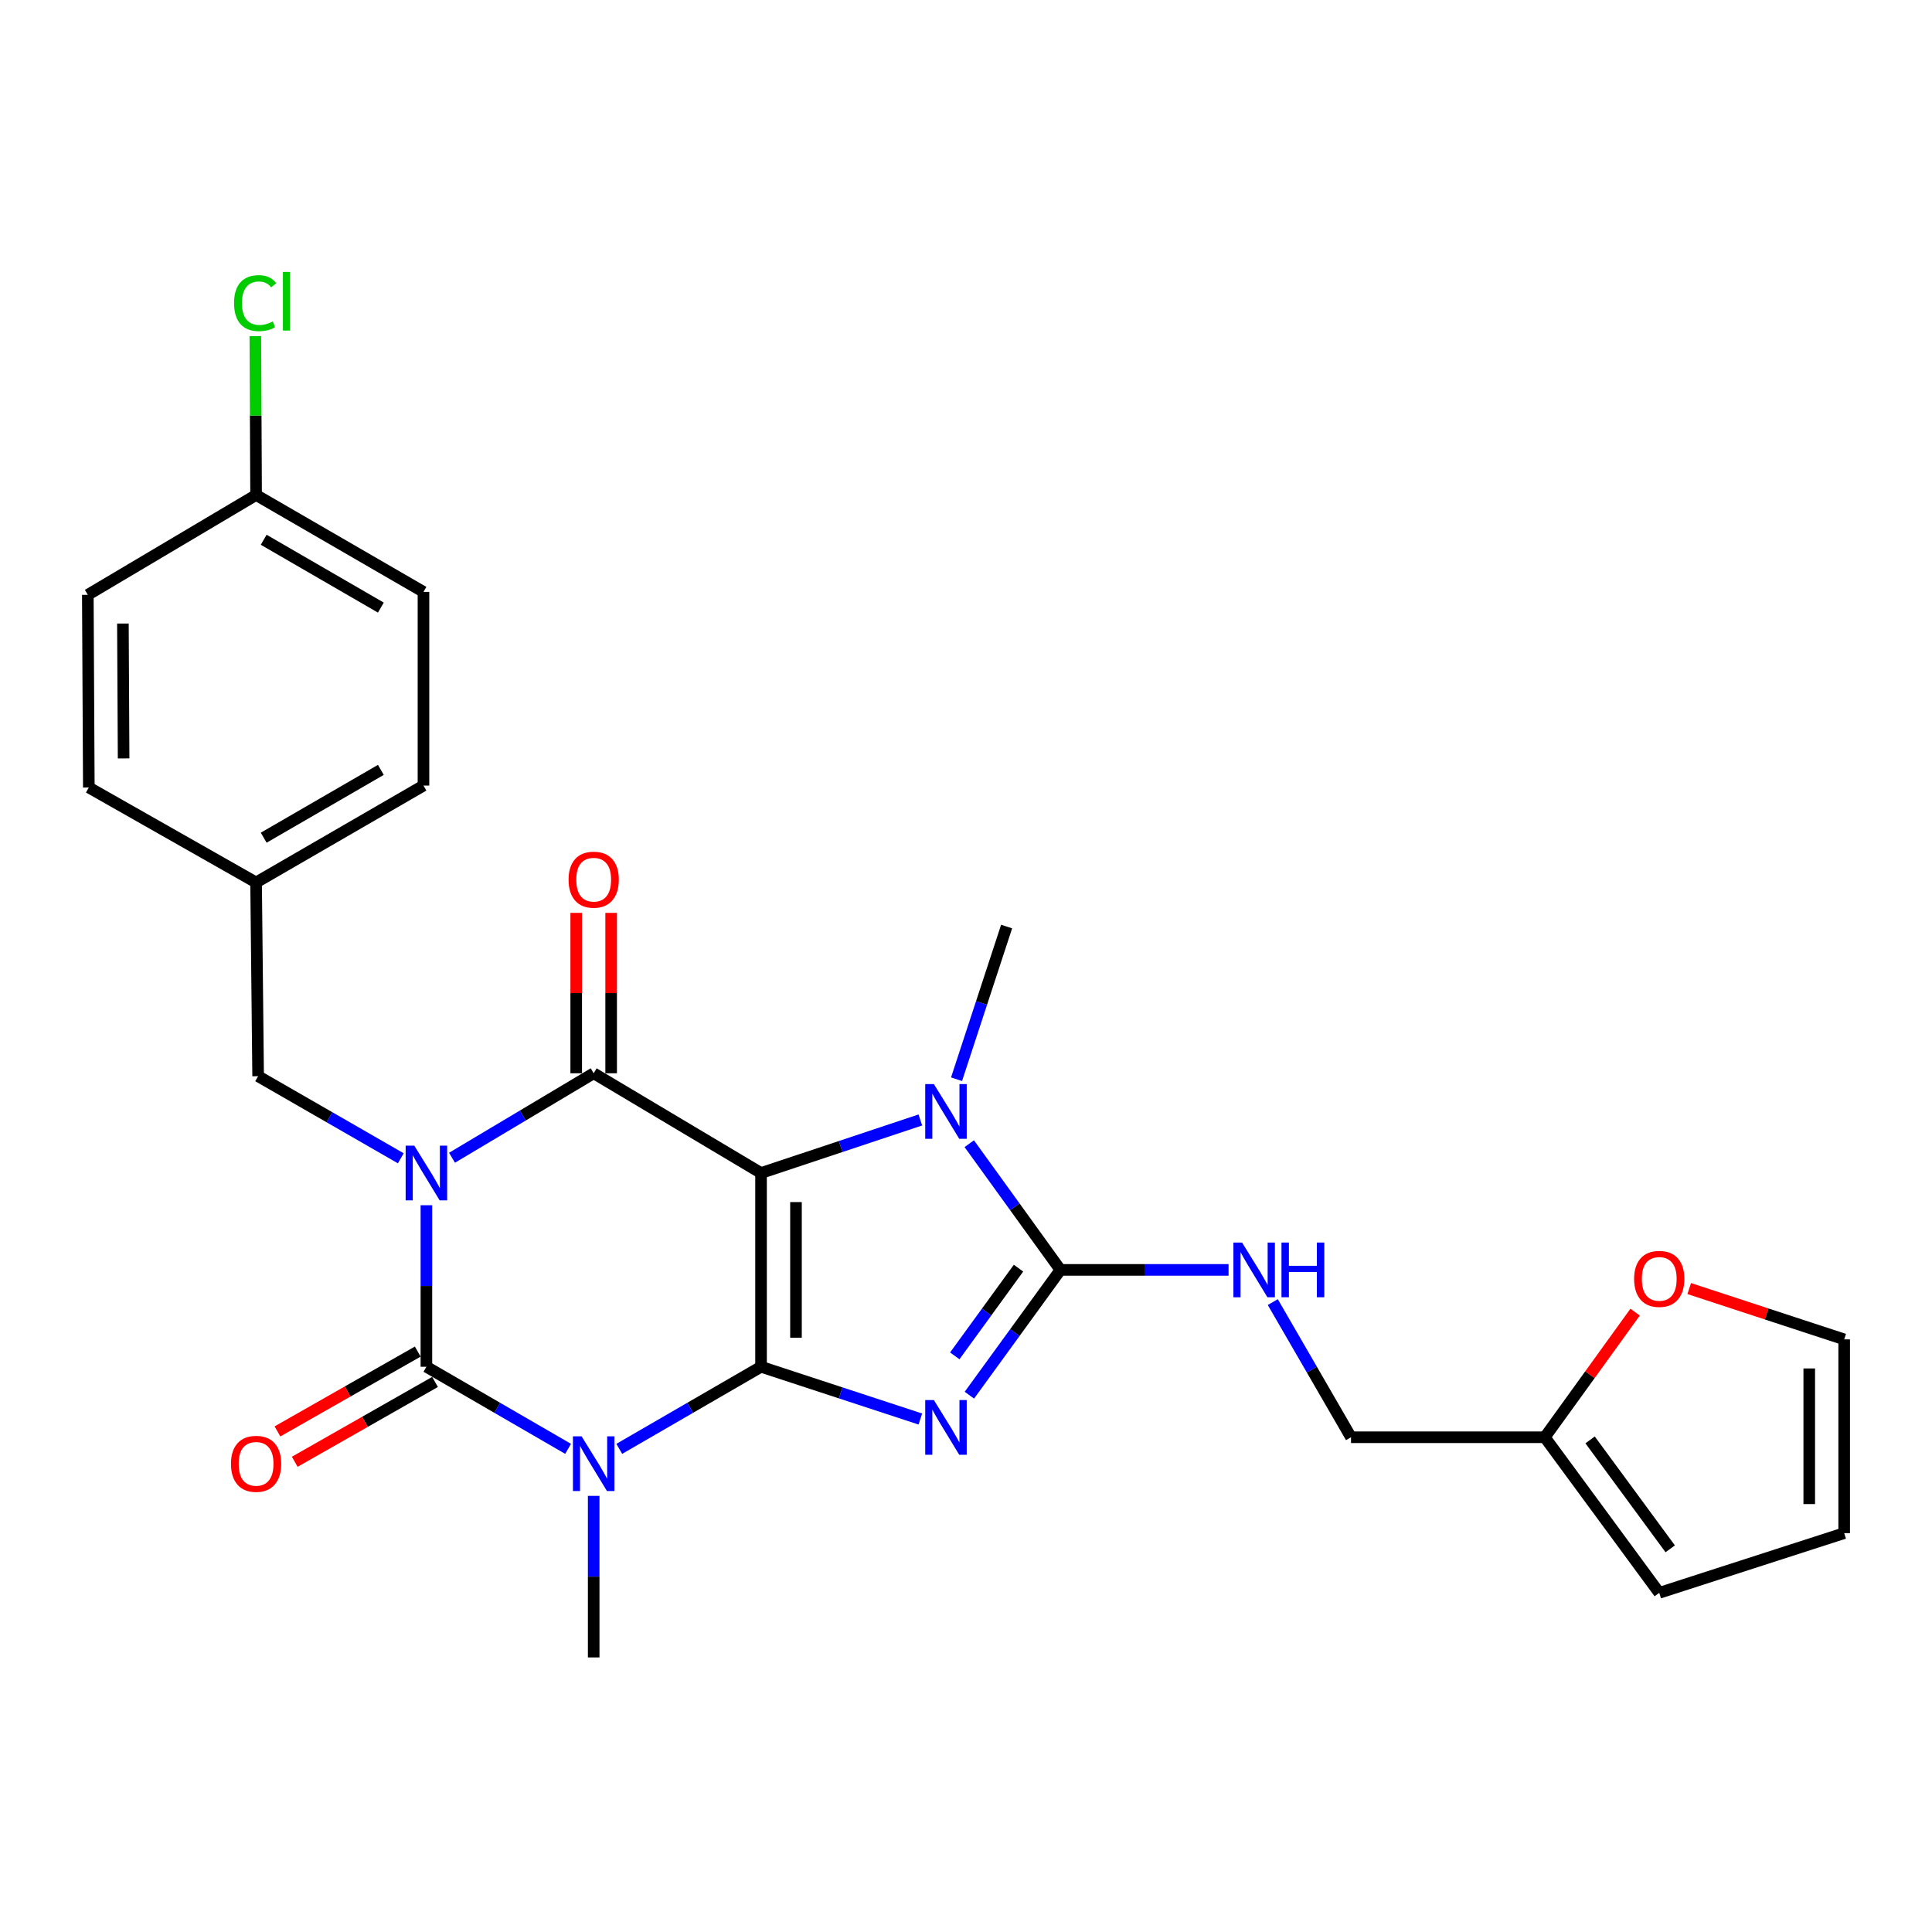 <?xml version='1.0' encoding='iso-8859-1'?>
<svg version='1.1' baseProfile='full'
              xmlns='http://www.w3.org/2000/svg'
                      xmlns:rdkit='http://www.rdkit.org/xml'
                      xmlns:xlink='http://www.w3.org/1999/xlink'
                  xml:space='preserve'
width='1000px' height='1000px' viewBox='0 0 1000 1000'>
<!-- END OF HEADER -->
<rect style='opacity:1.0;fill:#FFFFFF;stroke:none' width='1000' height='1000' x='0' y='0'> </rect>
<path class='bond-0' d='M 393.916,707.436 L 393.916,607.158' style='fill:none;fill-rule:evenodd;stroke:#000000;stroke-width:6px;stroke-linecap:butt;stroke-linejoin:miter;stroke-opacity:1' />
<path class='bond-0' d='M 411.998,692.394 L 411.998,622.199' style='fill:none;fill-rule:evenodd;stroke:#000000;stroke-width:6px;stroke-linecap:butt;stroke-linejoin:miter;stroke-opacity:1' />
<path class='bond-2' d='M 393.916,707.436 L 435.145,720.958' style='fill:none;fill-rule:evenodd;stroke:#000000;stroke-width:6px;stroke-linecap:butt;stroke-linejoin:miter;stroke-opacity:1' />
<path class='bond-2' d='M 435.145,720.958 L 476.374,734.481' style='fill:none;fill-rule:evenodd;stroke:#0000FF;stroke-width:6px;stroke-linecap:butt;stroke-linejoin:miter;stroke-opacity:1' />
<path class='bond-3' d='M 393.916,707.436 L 357.224,728.681' style='fill:none;fill-rule:evenodd;stroke:#000000;stroke-width:6px;stroke-linecap:butt;stroke-linejoin:miter;stroke-opacity:1' />
<path class='bond-3' d='M 357.224,728.681 L 320.533,749.927' style='fill:none;fill-rule:evenodd;stroke:#0000FF;stroke-width:6px;stroke-linecap:butt;stroke-linejoin:miter;stroke-opacity:1' />
<path class='bond-5' d='M 393.916,607.158 L 307.29,555.522' style='fill:none;fill-rule:evenodd;stroke:#000000;stroke-width:6px;stroke-linecap:butt;stroke-linejoin:miter;stroke-opacity:1' />
<path class='bond-7' d='M 393.916,607.158 L 435.143,593.428' style='fill:none;fill-rule:evenodd;stroke:#000000;stroke-width:6px;stroke-linecap:butt;stroke-linejoin:miter;stroke-opacity:1' />
<path class='bond-7' d='M 435.143,593.428 L 476.371,579.699' style='fill:none;fill-rule:evenodd;stroke:#0000FF;stroke-width:6px;stroke-linecap:butt;stroke-linejoin:miter;stroke-opacity:1' />
<path class='bond-1' d='M 220.705,623.825 L 220.705,665.63' style='fill:none;fill-rule:evenodd;stroke:#0000FF;stroke-width:6px;stroke-linecap:butt;stroke-linejoin:miter;stroke-opacity:1' />
<path class='bond-1' d='M 220.705,665.63 L 220.705,707.436' style='fill:none;fill-rule:evenodd;stroke:#000000;stroke-width:6px;stroke-linecap:butt;stroke-linejoin:miter;stroke-opacity:1' />
<path class='bond-9' d='M 207.453,599.532 L 170.53,578.285' style='fill:none;fill-rule:evenodd;stroke:#0000FF;stroke-width:6px;stroke-linecap:butt;stroke-linejoin:miter;stroke-opacity:1' />
<path class='bond-9' d='M 170.53,578.285 L 133.607,557.039' style='fill:none;fill-rule:evenodd;stroke:#000000;stroke-width:6px;stroke-linecap:butt;stroke-linejoin:miter;stroke-opacity:1' />
<path class='bond-28' d='M 233.965,599.25 L 270.628,577.386' style='fill:none;fill-rule:evenodd;stroke:#0000FF;stroke-width:6px;stroke-linecap:butt;stroke-linejoin:miter;stroke-opacity:1' />
<path class='bond-28' d='M 270.628,577.386 L 307.29,555.522' style='fill:none;fill-rule:evenodd;stroke:#000000;stroke-width:6px;stroke-linecap:butt;stroke-linejoin:miter;stroke-opacity:1' />
<path class='bond-6' d='M 501.752,722.149 L 525.312,689.723' style='fill:none;fill-rule:evenodd;stroke:#0000FF;stroke-width:6px;stroke-linecap:butt;stroke-linejoin:miter;stroke-opacity:1' />
<path class='bond-6' d='M 525.312,689.723 L 548.873,657.297' style='fill:none;fill-rule:evenodd;stroke:#000000;stroke-width:6px;stroke-linecap:butt;stroke-linejoin:miter;stroke-opacity:1' />
<path class='bond-6' d='M 494.191,701.792 L 510.684,679.094' style='fill:none;fill-rule:evenodd;stroke:#0000FF;stroke-width:6px;stroke-linecap:butt;stroke-linejoin:miter;stroke-opacity:1' />
<path class='bond-6' d='M 510.684,679.094 L 527.176,656.396' style='fill:none;fill-rule:evenodd;stroke:#000000;stroke-width:6px;stroke-linecap:butt;stroke-linejoin:miter;stroke-opacity:1' />
<path class='bond-4' d='M 294.048,749.924 L 257.377,728.68' style='fill:none;fill-rule:evenodd;stroke:#0000FF;stroke-width:6px;stroke-linecap:butt;stroke-linejoin:miter;stroke-opacity:1' />
<path class='bond-4' d='M 257.377,728.68 L 220.705,707.436' style='fill:none;fill-rule:evenodd;stroke:#000000;stroke-width:6px;stroke-linecap:butt;stroke-linejoin:miter;stroke-opacity:1' />
<path class='bond-17' d='M 307.29,774.262 L 307.29,816.072' style='fill:none;fill-rule:evenodd;stroke:#0000FF;stroke-width:6px;stroke-linecap:butt;stroke-linejoin:miter;stroke-opacity:1' />
<path class='bond-17' d='M 307.29,816.072 L 307.29,857.883' style='fill:none;fill-rule:evenodd;stroke:#000000;stroke-width:6px;stroke-linecap:butt;stroke-linejoin:miter;stroke-opacity:1' />
<path class='bond-10' d='M 216.233,699.577 L 179.925,720.237' style='fill:none;fill-rule:evenodd;stroke:#000000;stroke-width:6px;stroke-linecap:butt;stroke-linejoin:miter;stroke-opacity:1' />
<path class='bond-10' d='M 179.925,720.237 L 143.616,740.897' style='fill:none;fill-rule:evenodd;stroke:#FF0000;stroke-width:6px;stroke-linecap:butt;stroke-linejoin:miter;stroke-opacity:1' />
<path class='bond-10' d='M 225.176,715.294 L 188.868,735.953' style='fill:none;fill-rule:evenodd;stroke:#000000;stroke-width:6px;stroke-linecap:butt;stroke-linejoin:miter;stroke-opacity:1' />
<path class='bond-10' d='M 188.868,735.953 L 152.559,756.613' style='fill:none;fill-rule:evenodd;stroke:#FF0000;stroke-width:6px;stroke-linecap:butt;stroke-linejoin:miter;stroke-opacity:1' />
<path class='bond-11' d='M 316.331,555.522 L 316.331,514.012' style='fill:none;fill-rule:evenodd;stroke:#000000;stroke-width:6px;stroke-linecap:butt;stroke-linejoin:miter;stroke-opacity:1' />
<path class='bond-11' d='M 316.331,514.012 L 316.331,472.501' style='fill:none;fill-rule:evenodd;stroke:#FF0000;stroke-width:6px;stroke-linecap:butt;stroke-linejoin:miter;stroke-opacity:1' />
<path class='bond-11' d='M 298.249,555.522 L 298.249,514.012' style='fill:none;fill-rule:evenodd;stroke:#000000;stroke-width:6px;stroke-linecap:butt;stroke-linejoin:miter;stroke-opacity:1' />
<path class='bond-11' d='M 298.249,514.012 L 298.249,472.501' style='fill:none;fill-rule:evenodd;stroke:#FF0000;stroke-width:6px;stroke-linecap:butt;stroke-linejoin:miter;stroke-opacity:1' />
<path class='bond-8' d='M 548.873,657.297 L 592.389,657.297' style='fill:none;fill-rule:evenodd;stroke:#000000;stroke-width:6px;stroke-linecap:butt;stroke-linejoin:miter;stroke-opacity:1' />
<path class='bond-8' d='M 592.389,657.297 L 635.904,657.297' style='fill:none;fill-rule:evenodd;stroke:#0000FF;stroke-width:6px;stroke-linecap:butt;stroke-linejoin:miter;stroke-opacity:1' />
<path class='bond-27' d='M 548.873,657.297 L 525.28,624.634' style='fill:none;fill-rule:evenodd;stroke:#000000;stroke-width:6px;stroke-linecap:butt;stroke-linejoin:miter;stroke-opacity:1' />
<path class='bond-27' d='M 525.28,624.634 L 501.688,591.972' style='fill:none;fill-rule:evenodd;stroke:#0000FF;stroke-width:6px;stroke-linecap:butt;stroke-linejoin:miter;stroke-opacity:1' />
<path class='bond-20' d='M 495.103,558.604 L 508.065,519.09' style='fill:none;fill-rule:evenodd;stroke:#0000FF;stroke-width:6px;stroke-linecap:butt;stroke-linejoin:miter;stroke-opacity:1' />
<path class='bond-20' d='M 508.065,519.09 L 521.026,479.575' style='fill:none;fill-rule:evenodd;stroke:#000000;stroke-width:6px;stroke-linecap:butt;stroke-linejoin:miter;stroke-opacity:1' />
<path class='bond-18' d='M 658.793,673.959 L 679.037,708.941' style='fill:none;fill-rule:evenodd;stroke:#0000FF;stroke-width:6px;stroke-linecap:butt;stroke-linejoin:miter;stroke-opacity:1' />
<path class='bond-18' d='M 679.037,708.941 L 699.28,743.922' style='fill:none;fill-rule:evenodd;stroke:#000000;stroke-width:6px;stroke-linecap:butt;stroke-linejoin:miter;stroke-opacity:1' />
<path class='bond-19' d='M 133.607,557.039 L 132.552,456.761' style='fill:none;fill-rule:evenodd;stroke:#000000;stroke-width:6px;stroke-linecap:butt;stroke-linejoin:miter;stroke-opacity:1' />
<path class='bond-12' d='M 799.578,743.922 L 699.28,743.922' style='fill:none;fill-rule:evenodd;stroke:#000000;stroke-width:6px;stroke-linecap:butt;stroke-linejoin:miter;stroke-opacity:1' />
<path class='bond-13' d='M 799.578,743.922 L 822.957,711.54' style='fill:none;fill-rule:evenodd;stroke:#000000;stroke-width:6px;stroke-linecap:butt;stroke-linejoin:miter;stroke-opacity:1' />
<path class='bond-13' d='M 822.957,711.54 L 846.336,679.158' style='fill:none;fill-rule:evenodd;stroke:#FF0000;stroke-width:6px;stroke-linecap:butt;stroke-linejoin:miter;stroke-opacity:1' />
<path class='bond-14' d='M 799.578,743.922 L 858.818,824.46' style='fill:none;fill-rule:evenodd;stroke:#000000;stroke-width:6px;stroke-linecap:butt;stroke-linejoin:miter;stroke-opacity:1' />
<path class='bond-14' d='M 823.03,745.288 L 864.499,801.665' style='fill:none;fill-rule:evenodd;stroke:#000000;stroke-width:6px;stroke-linecap:butt;stroke-linejoin:miter;stroke-opacity:1' />
<path class='bond-15' d='M 874.337,666.957 L 914.441,680.109' style='fill:none;fill-rule:evenodd;stroke:#FF0000;stroke-width:6px;stroke-linecap:butt;stroke-linejoin:miter;stroke-opacity:1' />
<path class='bond-15' d='M 914.441,680.109 L 954.545,693.261' style='fill:none;fill-rule:evenodd;stroke:#000000;stroke-width:6px;stroke-linecap:butt;stroke-linejoin:miter;stroke-opacity:1' />
<path class='bond-16' d='M 858.818,824.46 L 954.545,793.549' style='fill:none;fill-rule:evenodd;stroke:#000000;stroke-width:6px;stroke-linecap:butt;stroke-linejoin:miter;stroke-opacity:1' />
<path class='bond-30' d='M 954.545,693.261 L 954.545,793.549' style='fill:none;fill-rule:evenodd;stroke:#000000;stroke-width:6px;stroke-linecap:butt;stroke-linejoin:miter;stroke-opacity:1' />
<path class='bond-30' d='M 936.463,708.304 L 936.463,778.506' style='fill:none;fill-rule:evenodd;stroke:#000000;stroke-width:6px;stroke-linecap:butt;stroke-linejoin:miter;stroke-opacity:1' />
<path class='bond-23' d='M 132.552,456.761 L 45.977,407.607' style='fill:none;fill-rule:evenodd;stroke:#000000;stroke-width:6px;stroke-linecap:butt;stroke-linejoin:miter;stroke-opacity:1' />
<path class='bond-24' d='M 132.552,456.761 L 219.188,406.612' style='fill:none;fill-rule:evenodd;stroke:#000000;stroke-width:6px;stroke-linecap:butt;stroke-linejoin:miter;stroke-opacity:1' />
<path class='bond-24' d='M 136.489,433.589 L 197.134,398.485' style='fill:none;fill-rule:evenodd;stroke:#000000;stroke-width:6px;stroke-linecap:butt;stroke-linejoin:miter;stroke-opacity:1' />
<path class='bond-21' d='M 132.552,256.205 L 219.188,306.364' style='fill:none;fill-rule:evenodd;stroke:#000000;stroke-width:6px;stroke-linecap:butt;stroke-linejoin:miter;stroke-opacity:1' />
<path class='bond-21' d='M 136.487,279.378 L 197.132,314.49' style='fill:none;fill-rule:evenodd;stroke:#000000;stroke-width:6px;stroke-linecap:butt;stroke-linejoin:miter;stroke-opacity:1' />
<path class='bond-22' d='M 132.552,256.205 L 132.355,215.085' style='fill:none;fill-rule:evenodd;stroke:#000000;stroke-width:6px;stroke-linecap:butt;stroke-linejoin:miter;stroke-opacity:1' />
<path class='bond-22' d='M 132.355,215.085 L 132.157,173.965' style='fill:none;fill-rule:evenodd;stroke:#00CC00;stroke-width:6px;stroke-linecap:butt;stroke-linejoin:miter;stroke-opacity:1' />
<path class='bond-29' d='M 132.552,256.205 L 45.455,307.881' style='fill:none;fill-rule:evenodd;stroke:#000000;stroke-width:6px;stroke-linecap:butt;stroke-linejoin:miter;stroke-opacity:1' />
<path class='bond-26' d='M 45.977,407.607 L 45.455,307.881' style='fill:none;fill-rule:evenodd;stroke:#000000;stroke-width:6px;stroke-linecap:butt;stroke-linejoin:miter;stroke-opacity:1' />
<path class='bond-26' d='M 63.981,392.553 L 63.615,322.745' style='fill:none;fill-rule:evenodd;stroke:#000000;stroke-width:6px;stroke-linecap:butt;stroke-linejoin:miter;stroke-opacity:1' />
<path class='bond-25' d='M 219.188,406.612 L 219.188,306.364' style='fill:none;fill-rule:evenodd;stroke:#000000;stroke-width:6px;stroke-linecap:butt;stroke-linejoin:miter;stroke-opacity:1' />
<path  class='atom-2' d='M 214.445 592.998
L 223.725 607.998
Q 224.645 609.478, 226.125 612.158
Q 227.605 614.838, 227.685 614.998
L 227.685 592.998
L 231.445 592.998
L 231.445 621.318
L 227.565 621.318
L 217.605 604.918
Q 216.445 602.998, 215.205 600.798
Q 214.005 598.598, 213.645 597.918
L 213.645 621.318
L 209.965 621.318
L 209.965 592.998
L 214.445 592.998
' fill='#0000FF'/>
<path  class='atom-3' d='M 483.373 724.669
L 492.653 739.669
Q 493.573 741.149, 495.053 743.829
Q 496.533 746.509, 496.613 746.669
L 496.613 724.669
L 500.373 724.669
L 500.373 752.989
L 496.493 752.989
L 486.533 736.589
Q 485.373 734.669, 484.133 732.469
Q 482.933 730.269, 482.573 729.589
L 482.573 752.989
L 478.893 752.989
L 478.893 724.669
L 483.373 724.669
' fill='#0000FF'/>
<path  class='atom-4' d='M 301.03 743.435
L 310.31 758.435
Q 311.23 759.915, 312.71 762.595
Q 314.19 765.275, 314.27 765.435
L 314.27 743.435
L 318.03 743.435
L 318.03 771.755
L 314.15 771.755
L 304.19 755.355
Q 303.03 753.435, 301.79 751.235
Q 300.59 749.035, 300.23 748.355
L 300.23 771.755
L 296.55 771.755
L 296.55 743.435
L 301.03 743.435
' fill='#0000FF'/>
<path  class='atom-8' d='M 483.373 561.122
L 492.653 576.122
Q 493.573 577.602, 495.053 580.282
Q 496.533 582.962, 496.613 583.122
L 496.613 561.122
L 500.373 561.122
L 500.373 589.442
L 496.493 589.442
L 486.533 573.042
Q 485.373 571.122, 484.133 568.922
Q 482.933 566.722, 482.573 566.042
L 482.573 589.442
L 478.893 589.442
L 478.893 561.122
L 483.373 561.122
' fill='#0000FF'/>
<path  class='atom-9' d='M 642.891 643.137
L 652.171 658.137
Q 653.091 659.617, 654.571 662.297
Q 656.051 664.977, 656.131 665.137
L 656.131 643.137
L 659.891 643.137
L 659.891 671.457
L 656.011 671.457
L 646.051 655.057
Q 644.891 653.137, 643.651 650.937
Q 642.451 648.737, 642.091 648.057
L 642.091 671.457
L 638.411 671.457
L 638.411 643.137
L 642.891 643.137
' fill='#0000FF'/>
<path  class='atom-9' d='M 663.291 643.137
L 667.131 643.137
L 667.131 655.177
L 681.611 655.177
L 681.611 643.137
L 685.451 643.137
L 685.451 671.457
L 681.611 671.457
L 681.611 658.377
L 667.131 658.377
L 667.131 671.457
L 663.291 671.457
L 663.291 643.137
' fill='#0000FF'/>
<path  class='atom-11' d='M 119.552 757.675
Q 119.552 750.875, 122.912 747.075
Q 126.272 743.275, 132.552 743.275
Q 138.832 743.275, 142.192 747.075
Q 145.552 750.875, 145.552 757.675
Q 145.552 764.555, 142.152 768.475
Q 138.752 772.355, 132.552 772.355
Q 126.312 772.355, 122.912 768.475
Q 119.552 764.595, 119.552 757.675
M 132.552 769.155
Q 136.872 769.155, 139.192 766.275
Q 141.552 763.355, 141.552 757.675
Q 141.552 752.115, 139.192 749.315
Q 136.872 746.475, 132.552 746.475
Q 128.232 746.475, 125.872 749.275
Q 123.552 752.075, 123.552 757.675
Q 123.552 763.395, 125.872 766.275
Q 128.232 769.155, 132.552 769.155
' fill='#FF0000'/>
<path  class='atom-12' d='M 294.29 455.314
Q 294.29 448.514, 297.65 444.714
Q 301.01 440.914, 307.29 440.914
Q 313.57 440.914, 316.93 444.714
Q 320.29 448.514, 320.29 455.314
Q 320.29 462.194, 316.89 466.114
Q 313.49 469.994, 307.29 469.994
Q 301.05 469.994, 297.65 466.114
Q 294.29 462.234, 294.29 455.314
M 307.29 466.794
Q 311.61 466.794, 313.93 463.914
Q 316.29 460.994, 316.29 455.314
Q 316.29 449.754, 313.93 446.954
Q 311.61 444.114, 307.29 444.114
Q 302.97 444.114, 300.61 446.914
Q 298.29 449.714, 298.29 455.314
Q 298.29 461.034, 300.61 463.914
Q 302.97 466.794, 307.29 466.794
' fill='#FF0000'/>
<path  class='atom-14' d='M 845.818 661.948
Q 845.818 655.148, 849.178 651.348
Q 852.538 647.548, 858.818 647.548
Q 865.098 647.548, 868.458 651.348
Q 871.818 655.148, 871.818 661.948
Q 871.818 668.828, 868.418 672.748
Q 865.018 676.628, 858.818 676.628
Q 852.578 676.628, 849.178 672.748
Q 845.818 668.868, 845.818 661.948
M 858.818 673.428
Q 863.138 673.428, 865.458 670.548
Q 867.818 667.628, 867.818 661.948
Q 867.818 656.388, 865.458 653.588
Q 863.138 650.748, 858.818 650.748
Q 854.498 650.748, 852.138 653.548
Q 849.818 656.348, 849.818 661.948
Q 849.818 667.668, 852.138 670.548
Q 854.498 673.428, 858.818 673.428
' fill='#FF0000'/>
<path  class='atom-23' d='M 121.15 156.897
Q 121.15 149.857, 124.43 146.177
Q 127.75 142.457, 134.03 142.457
Q 139.87 142.457, 142.99 146.577
L 140.35 148.737
Q 138.07 145.737, 134.03 145.737
Q 129.75 145.737, 127.47 148.617
Q 125.23 151.457, 125.23 156.897
Q 125.23 162.497, 127.55 165.377
Q 129.91 168.257, 134.47 168.257
Q 137.59 168.257, 141.23 166.377
L 142.35 169.377
Q 140.87 170.337, 138.63 170.897
Q 136.39 171.457, 133.91 171.457
Q 127.75 171.457, 124.43 167.697
Q 121.15 163.937, 121.15 156.897
' fill='#00CC00'/>
<path  class='atom-23' d='M 146.43 140.737
L 150.11 140.737
L 150.11 171.097
L 146.43 171.097
L 146.43 140.737
' fill='#00CC00'/>
</svg>
